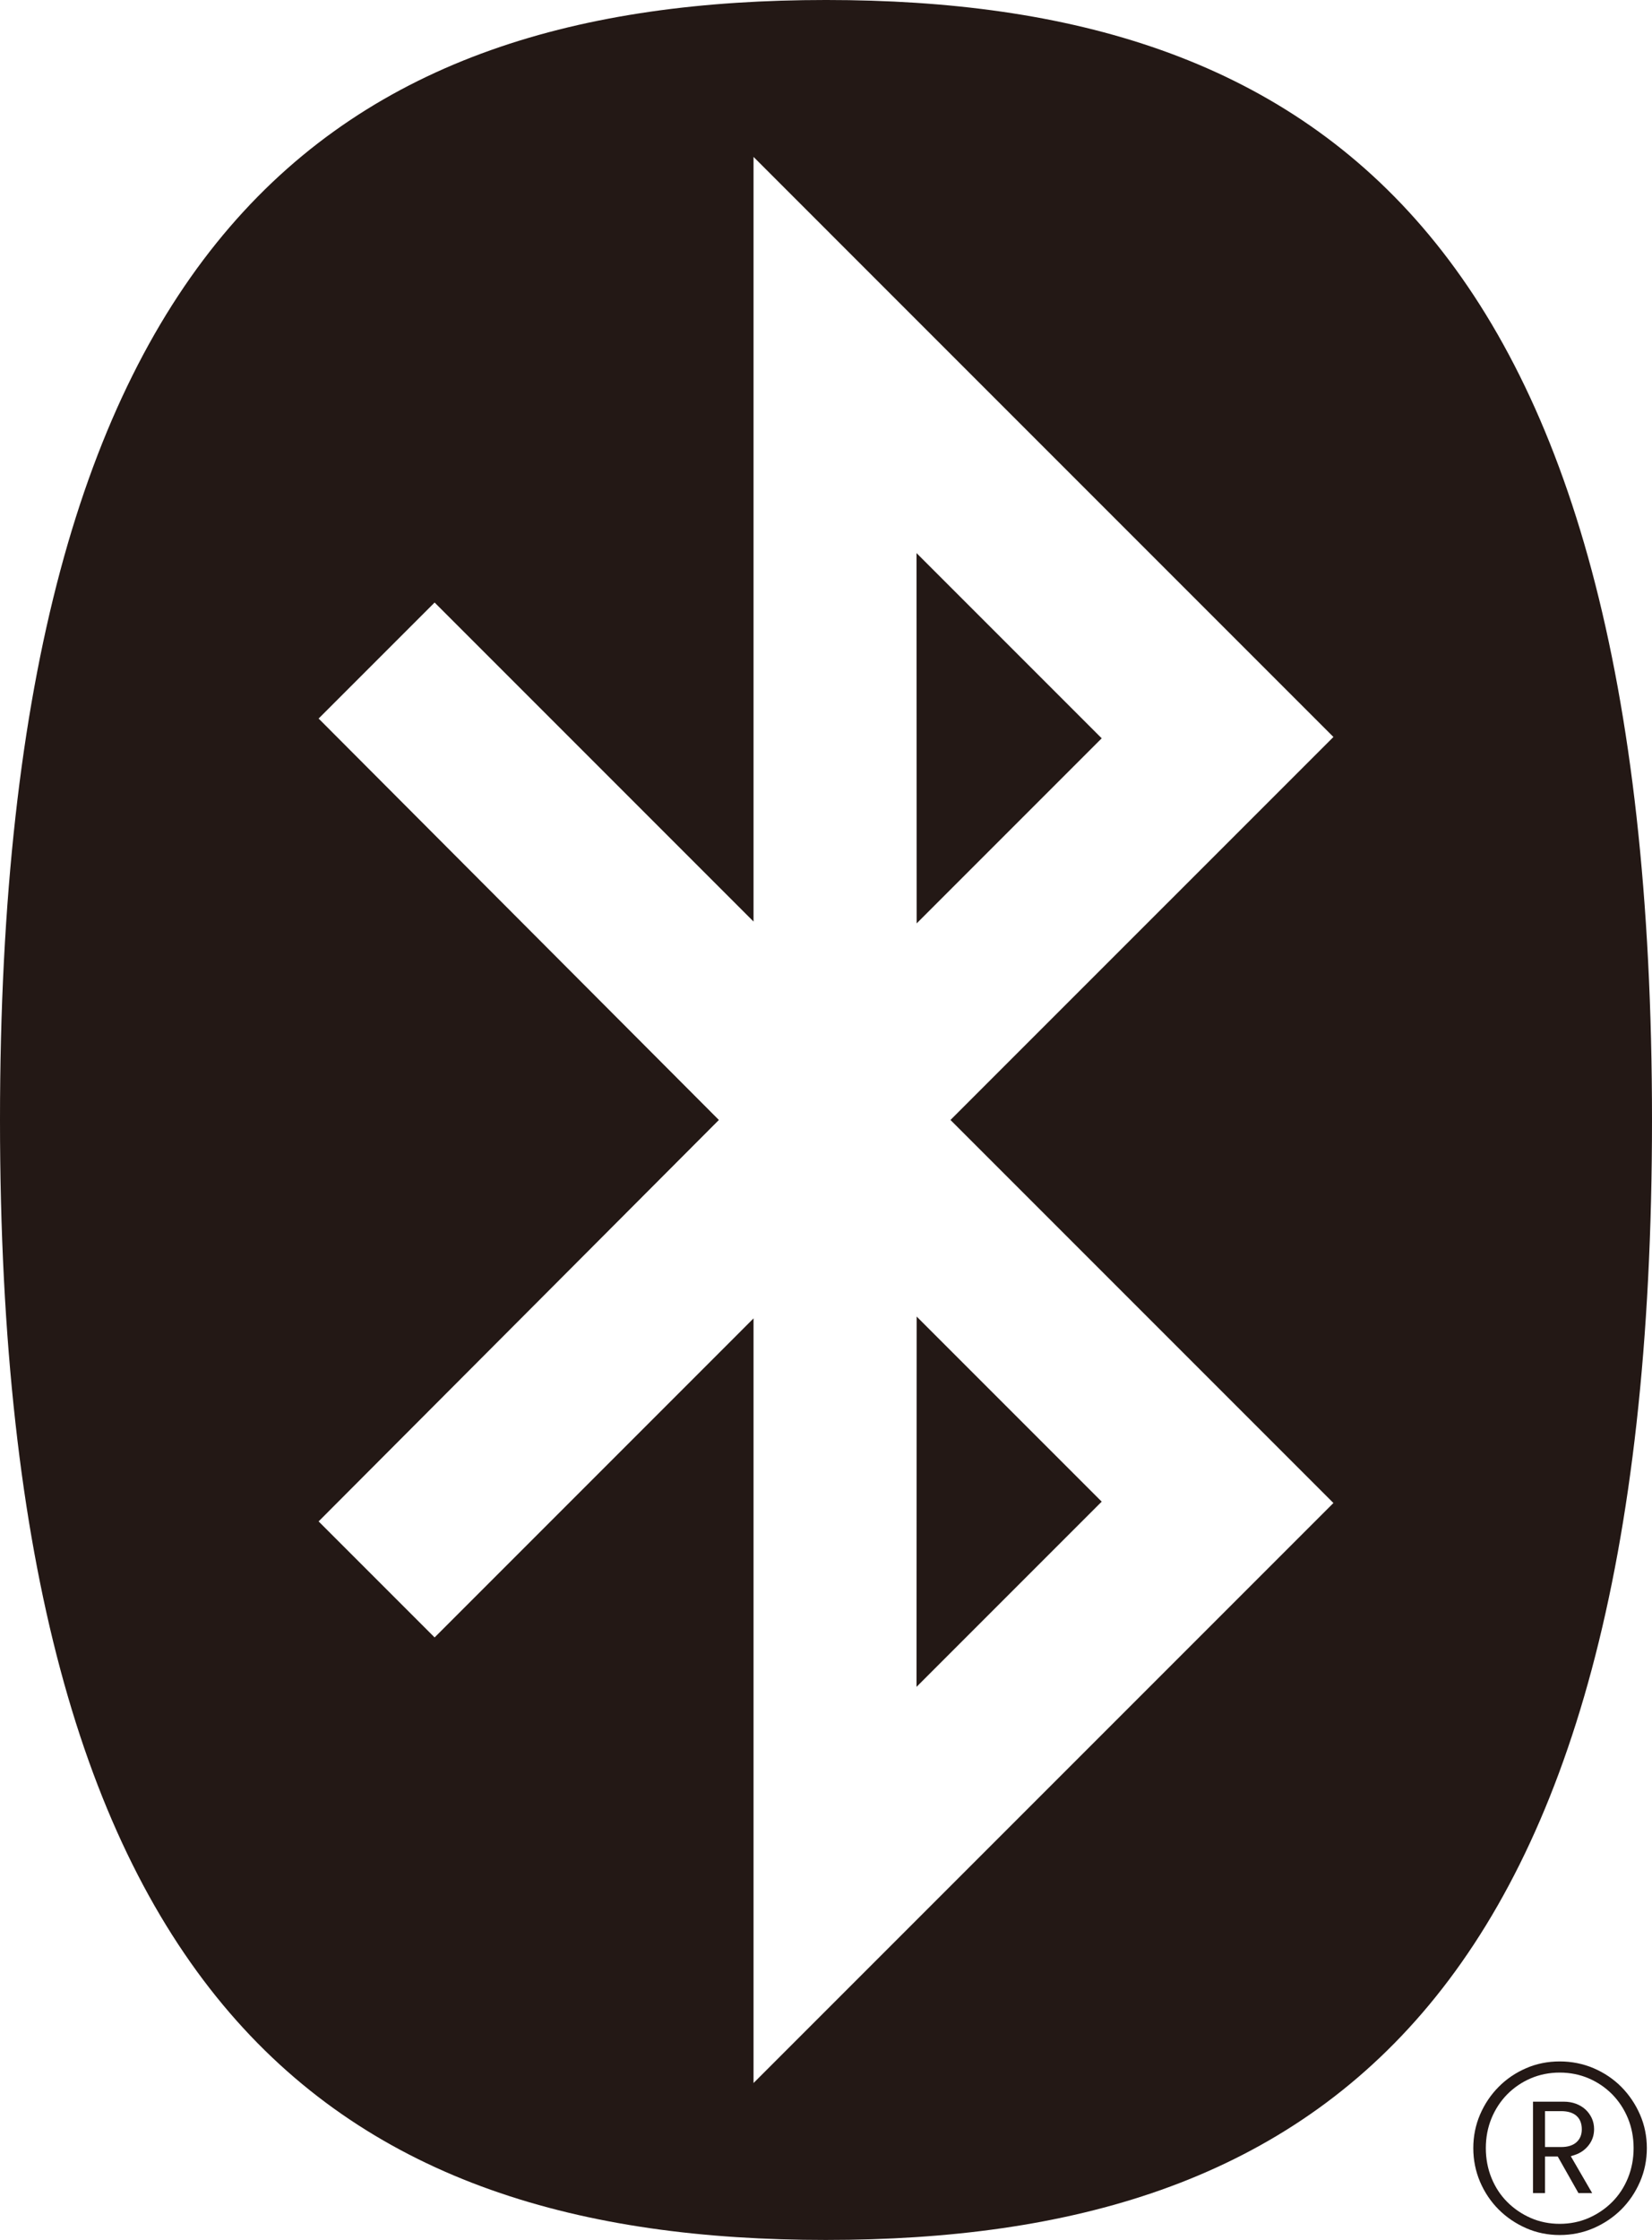 <?xml version="1.0" encoding="UTF-8"?>
<svg id="_レイヤー_1" data-name="レイヤー 1" xmlns="http://www.w3.org/2000/svg" viewBox="0 0 339.256 459.885">
  <defs>
    <style>
      .cls-1 {
        fill: #231815;
        stroke-width: 0px;
      }
    </style>
  </defs>
  <path class="cls-1" d="M317.284,440.809h3.326c1.31,0,2.348-.313,3.08-.938.765-.652,1.151-1.557,1.151-2.694,0-2.415-1.503-3.738-4.231-3.738h-3.326v7.371ZM324.149,450.262l-4.251-7.51h-2.614v7.51s-2.468,0-2.468,0v-18.766h6.346c.891,0,1.73.146,2.495.432.752.286,1.41.685,1.949,1.184.539.506.971,1.104,1.291,1.789.306.679.466,1.424.466,2.222,0,1.257-.359,2.335-1.098,3.293-.752.965-1.69,1.63-2.887,2.022l-.798.259,4.384,7.563h-2.814ZM320.304,425.522c-2.109,0-4.111.399-5.947,1.184-1.829.785-3.452,1.889-4.829,3.279-1.37,1.397-2.461,3.053-3.233,4.929-.772,1.876-1.164,3.931-1.164,6.113s.392,4.251,1.164,6.14c.772,1.896,1.863,3.552,3.24,4.929,1.37,1.377,2.993,2.475,4.816,3.279,1.836.798,3.838,1.204,5.954,1.204s4.118-.406,5.954-1.204c1.823-.805,3.446-1.902,4.816-3.279,1.377-1.377,2.468-3.033,3.24-4.929.772-1.896,1.164-3.958,1.164-6.14s-.392-4.237-1.164-6.113c-.772-1.876-1.863-3.532-3.233-4.929-1.377-1.39-3-2.495-4.829-3.279-1.836-.785-3.838-1.184-5.947-1.184M320.304,458.876c-2.455,0-4.783-.479-6.912-1.417-2.135-.945-4.038-2.235-5.641-3.838-1.597-1.603-2.88-3.506-3.805-5.668-.918-2.162-1.39-4.49-1.39-6.925,0-2.435.472-4.75,1.39-6.892.925-2.149,2.208-4.058,3.812-5.674,1.596-1.616,3.492-2.907,5.634-3.832,2.129-.931,4.457-1.397,6.912-1.397s4.803.472,6.971,1.397c2.169.931,4.078,2.215,5.681,3.832,1.603,1.616,2.894,3.526,3.832,5.674.938,2.142,1.41,4.464,1.41,6.892,0,2.435-.472,4.763-1.41,6.918-.938,2.169-2.228,4.071-3.832,5.674-1.603,1.597-3.512,2.894-5.688,3.838-2.162.938-4.51,1.417-6.965,1.417"/>
  <path class="cls-1" d="M169.648,459.885c100.413,0,169.608-47.695,169.608-229.943,0-182.247-69.195-229.943-169.608-229.943S0,47.695,0,229.943s69.242,229.943,169.648,229.943M147.63,229.943l-82.2-82.419,23.821-23.821,65.496,65.503V32.216l119.086,119.092-78.641,78.634,78.641,78.641-119.086,119.086v-156.989l-65.496,65.503-23.821-23.821,82.2-82.419ZM188.221,346.327l38.023-38.023-37.997-37.997-.027,76.02ZM188.221,113.558l38.023,38.023-37.997,37.997-.027-76.02Z"/>
</svg>